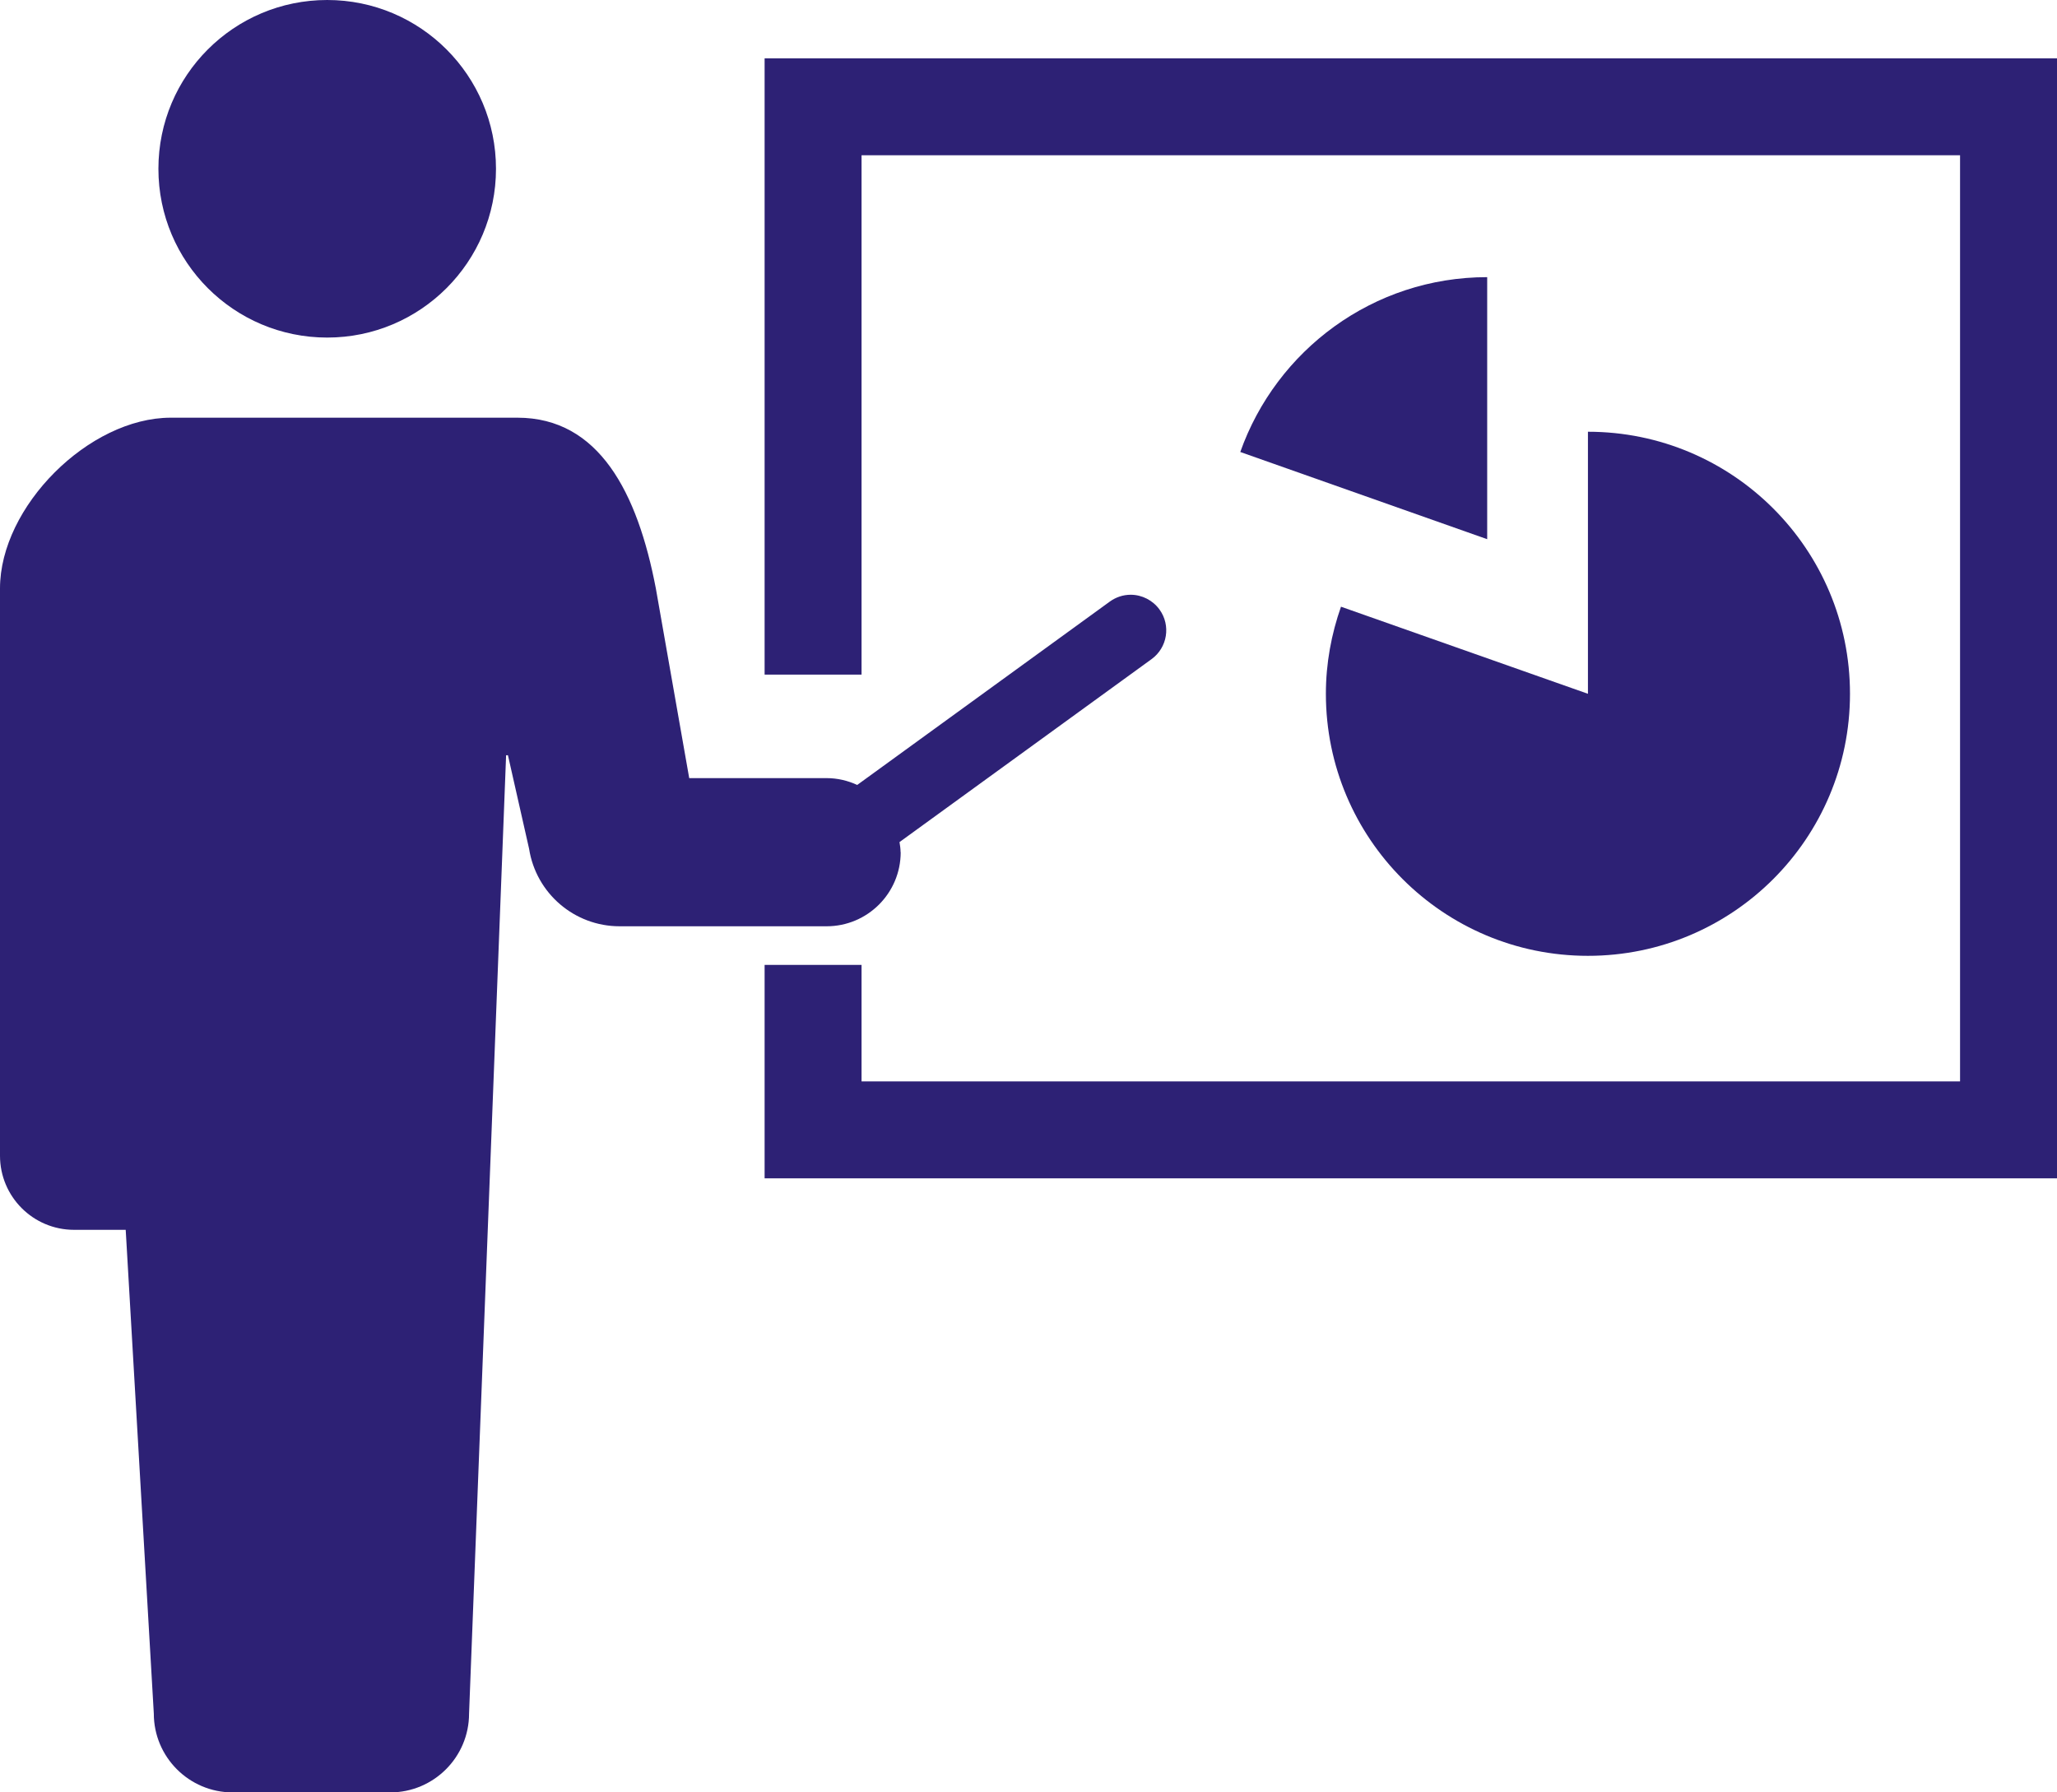 <?xml version="1.0" encoding="UTF-8"?><svg id="_レイヤー_2" xmlns="http://www.w3.org/2000/svg" viewBox="0 0 156.6 136.45"><defs><style>.cls-1{fill:#2d2175;}</style></defs><g id="chara"><path class="cls-1" d="m24.91,25.7c7.1,0,12.85-5.76,12.85-12.85S32.01,0,24.91,0s-12.85,5.75-12.85,12.85,5.75,12.85,12.85,12.85Z"/><path class="cls-1" d="m68.56,64.87c0-.26-.04-.51-.08-.76l19.19-13.93c1.21-.88,1.48-2.57.6-3.78-.51-.7-1.33-1.12-2.19-1.12-.57,0-1.12.18-1.59.52l-19.23,13.96c-.72-.33-1.5-.52-2.34-.52h-10.45l-2.54-14.44c-1.39-7.28-4.32-13-10.54-13H13c-6.23,0-13,6.77-13,13v43.19c0,3.11,2.52,5.64,5.64,5.64h3.93l2.14,36.83c0,3.31,2.69,6,6,6h12c3.31,0,6-2.69,6-6l2.82-72.96h.14l1.61,7.12c.53,3.39,3.45,5.9,6.89,5.9h15.76c3.11,0,5.64-2.52,5.64-5.64Z"/><polygon class="cls-1" points="58.21 4.44 58.21 51.36 65.59 51.36 65.59 11.82 149.22 11.82 149.22 82.33 65.59 82.33 65.59 73.46 58.21 73.46 58.21 89.71 156.6 89.71 156.6 4.44 58.21 4.44"/><path class="cls-1" d="m94.42,34.41l18.8,6.64v-19.95c-8.69,0-16.06,5.57-18.8,13.32Z"/><path class="cls-1" d="m100.94,52.82c0,11.02,8.93,19.95,19.95,19.95s19.95-8.93,19.95-19.95-8.93-19.95-19.95-19.95v19.95l-18.8-6.63c-.73,2.08-1.15,4.3-1.15,6.63Z"/></g></svg>